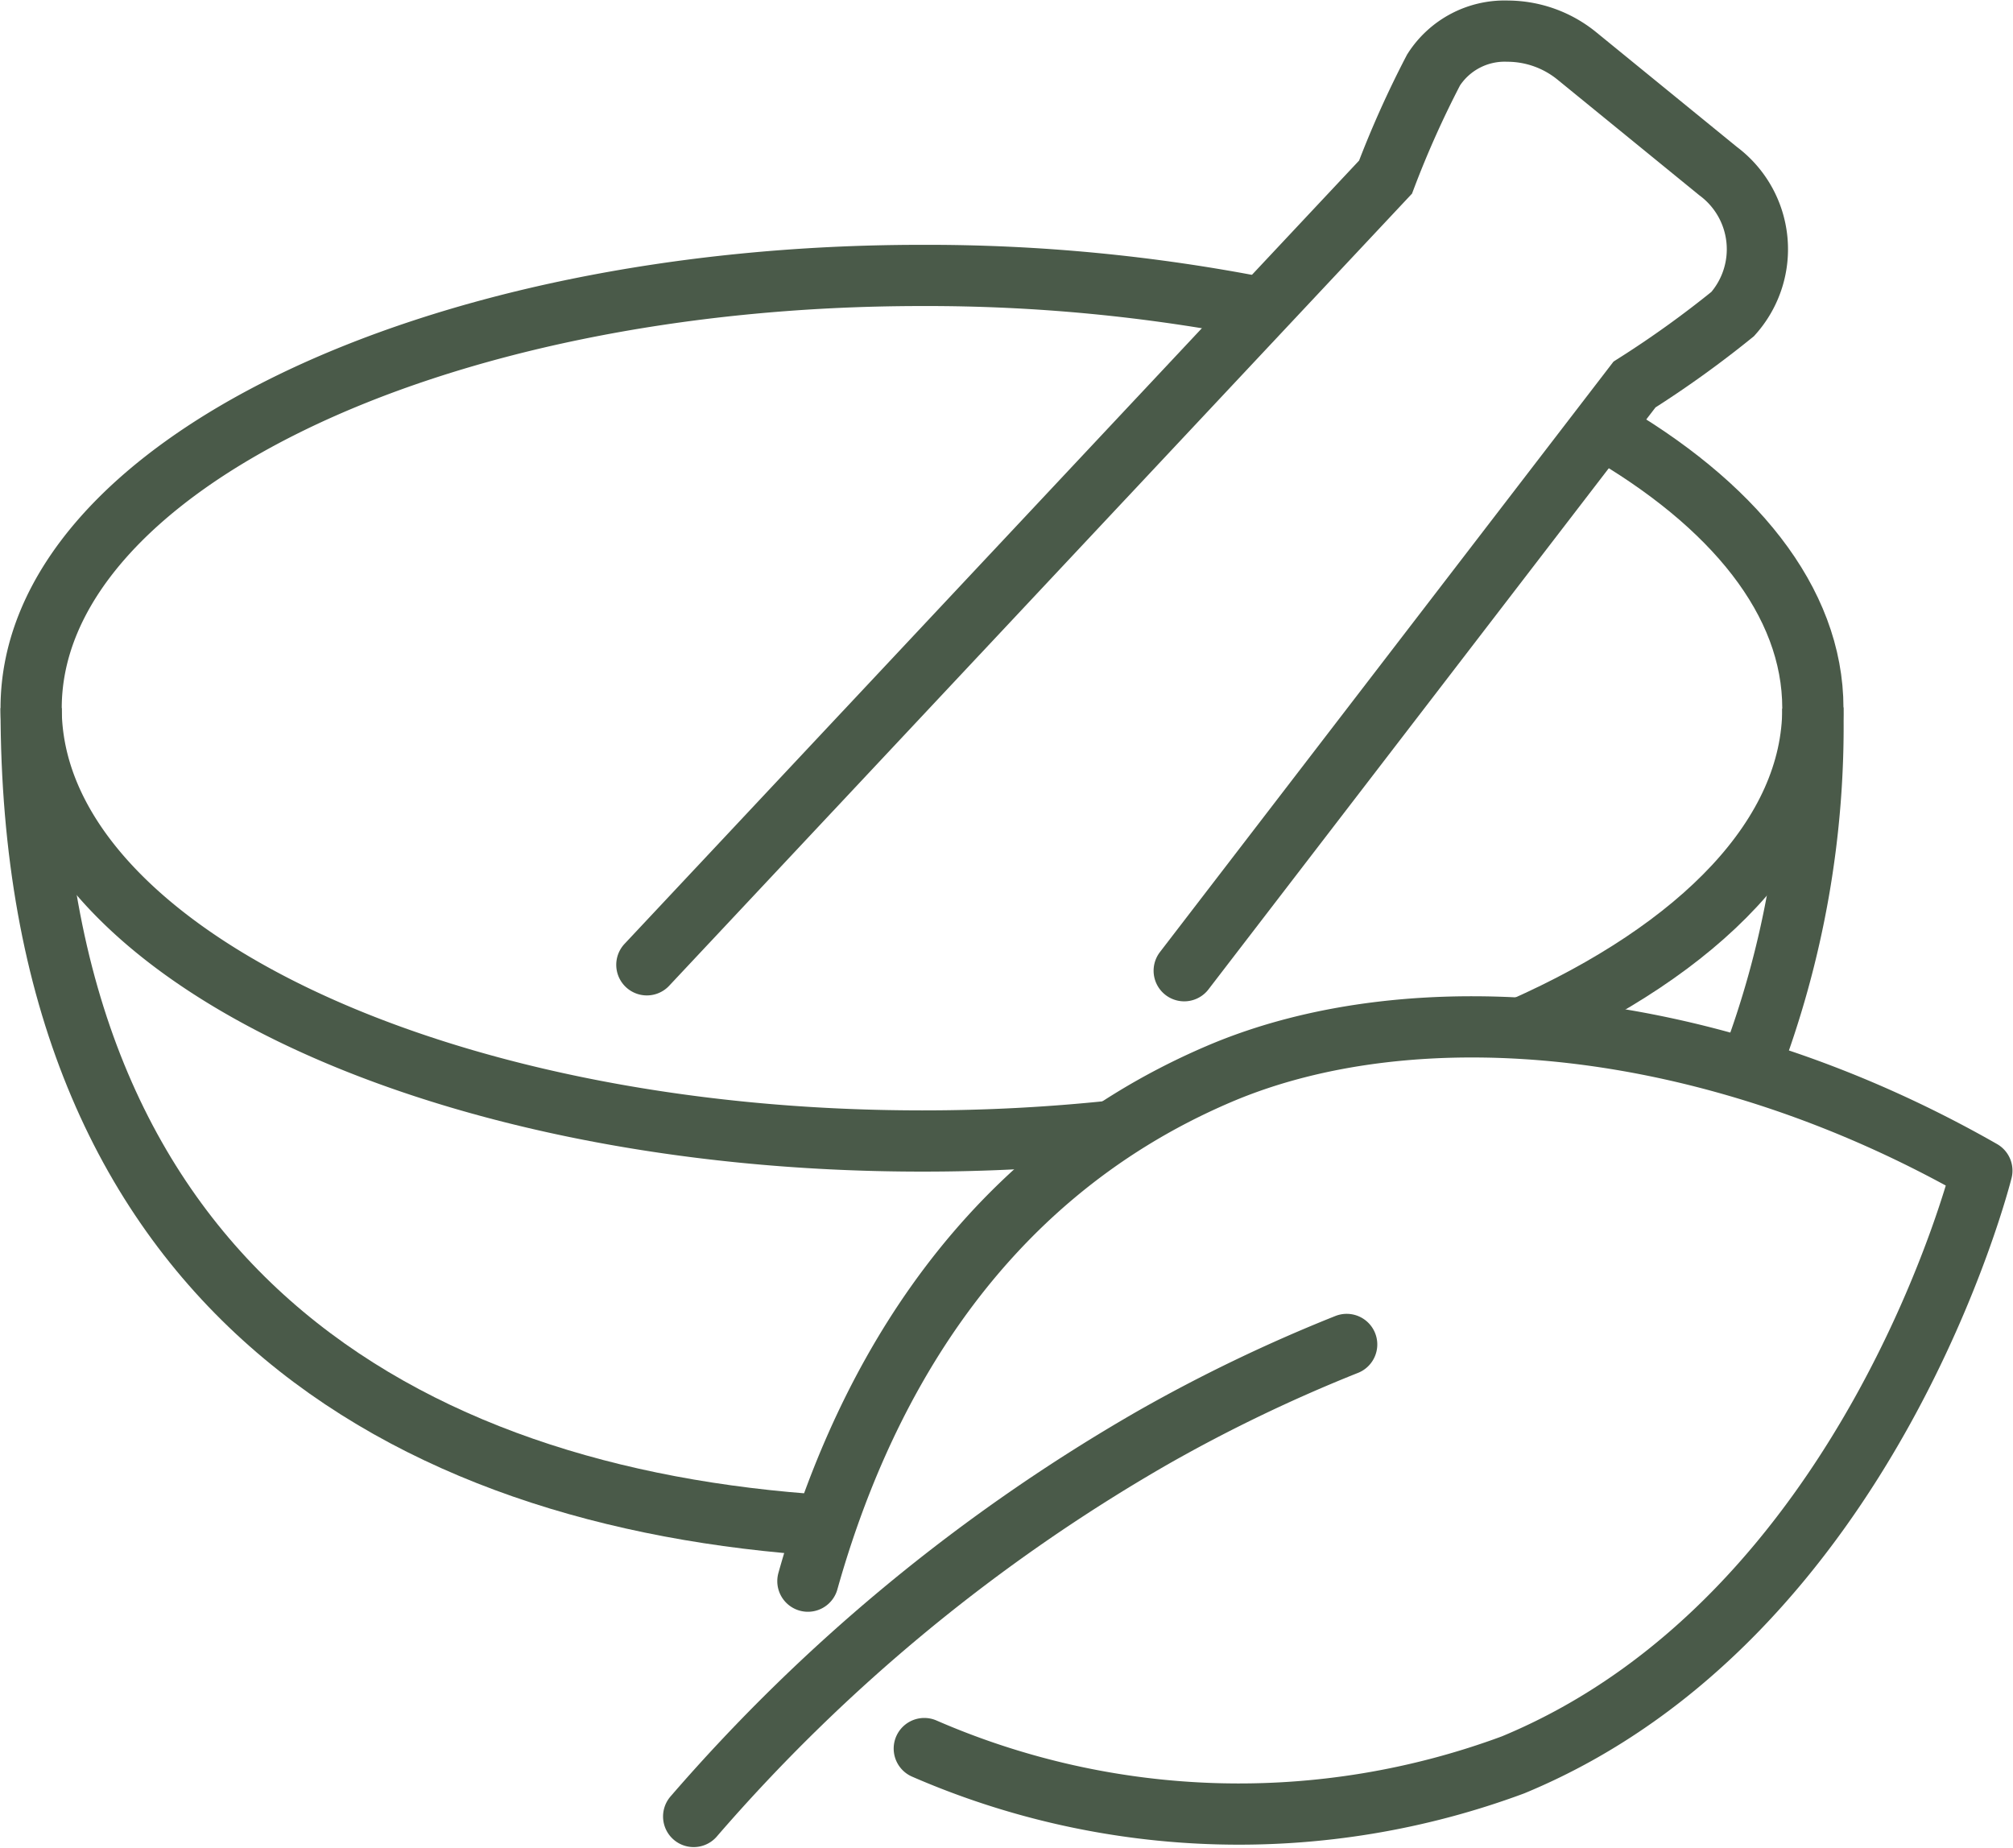 <svg id="Group_129" data-name="Group 129" xmlns="http://www.w3.org/2000/svg" xmlns:xlink="http://www.w3.org/1999/xlink" width="49.325" height="45.271" viewBox="0 0 49.325 45.271">
  <defs>
    <clipPath id="clip-path">
      <rect id="Rectangle_46" data-name="Rectangle 46" width="49.325" height="45.271" fill="none" stroke="#4a5a49" stroke-width="1.5"/>
    </clipPath>
  </defs>
  <g id="Group_128" data-name="Group 128" transform="translate(0 0)" clip-path="url(#clip-path)">
    <path id="Path_162" data-name="Path 162" d="M33.944,24.022,44.978,9.658A25.337,25.337,0,0,0,47.385,7.93a2.385,2.385,0,0,0-.358-3.5L43.556,1.6A2.7,2.7,0,0,0,41.871,1a2.068,2.068,0,0,0-1.817.951,24.5,24.5,0,0,0-1.177,2.626l-18.1,19.3" transform="translate(-4.927 -0.237)" fill="none" stroke="#4a5a49" stroke-linecap="round" stroke-miterlimit="10" stroke-width="1.5"/>
    <path id="Path_163" data-name="Path 163" d="M28.8,50.661a19.319,19.319,0,0,0,14.425.4C51.994,47.435,54.714,36.5,54.714,36.5c-6.685-3.817-13.915-4.41-18.694-2.367-6.207,2.653-8.877,8.174-10.072,12.426" transform="translate(-6.152 -7.817)" fill="none" stroke="#4a5a49" stroke-linecap="round" stroke-linejoin="round" stroke-width="1.5"/>
    <path id="Path_164" data-name="Path 164" d="M38.28,43.178a38.322,38.322,0,0,0-4.732,2.274,43.548,43.548,0,0,0-11.269,9.292" transform="translate(-5.282 -10.236)" fill="none" stroke="#4a5a49" stroke-linecap="round" stroke-linejoin="round" stroke-width="1.5"/>
    <path id="Path_165" data-name="Path 165" d="M48.875,28.452c4.382-1.94,7.133-4.735,7.133-7.842,0-2.618-1.954-5.015-5.19-6.865" transform="translate(-11.587 -3.259)" fill="none" stroke="#4a5a49" stroke-miterlimit="10" stroke-width="1.5"/>
    <path id="Path_166" data-name="Path 166" d="M31.179,9.645a42.564,42.564,0,0,0-8.349-.8C10.774,8.842,1,13.591,1,19.447S10.774,30.053,22.83,30.053A44.253,44.253,0,0,0,27.5,29.81" transform="translate(-0.237 -2.096)" fill="none" stroke="#4a5a49" stroke-miterlimit="10" stroke-width="1.5"/>
    <path id="Path_167" data-name="Path 167" d="M56.184,31.6a23.449,23.449,0,0,0,1.557-8.861" transform="translate(-13.32 -5.391)" fill="none" stroke="#4a5a49" stroke-miterlimit="10" stroke-width="1.5"/>
    <path id="Path_168" data-name="Path 168" d="M1,22.742C1,36.9,10.117,42.107,20.455,42.77" transform="translate(-0.237 -5.391)" fill="none" stroke="#4a5a49" stroke-miterlimit="10" stroke-width="1.5"/>
  </g>
</svg>

